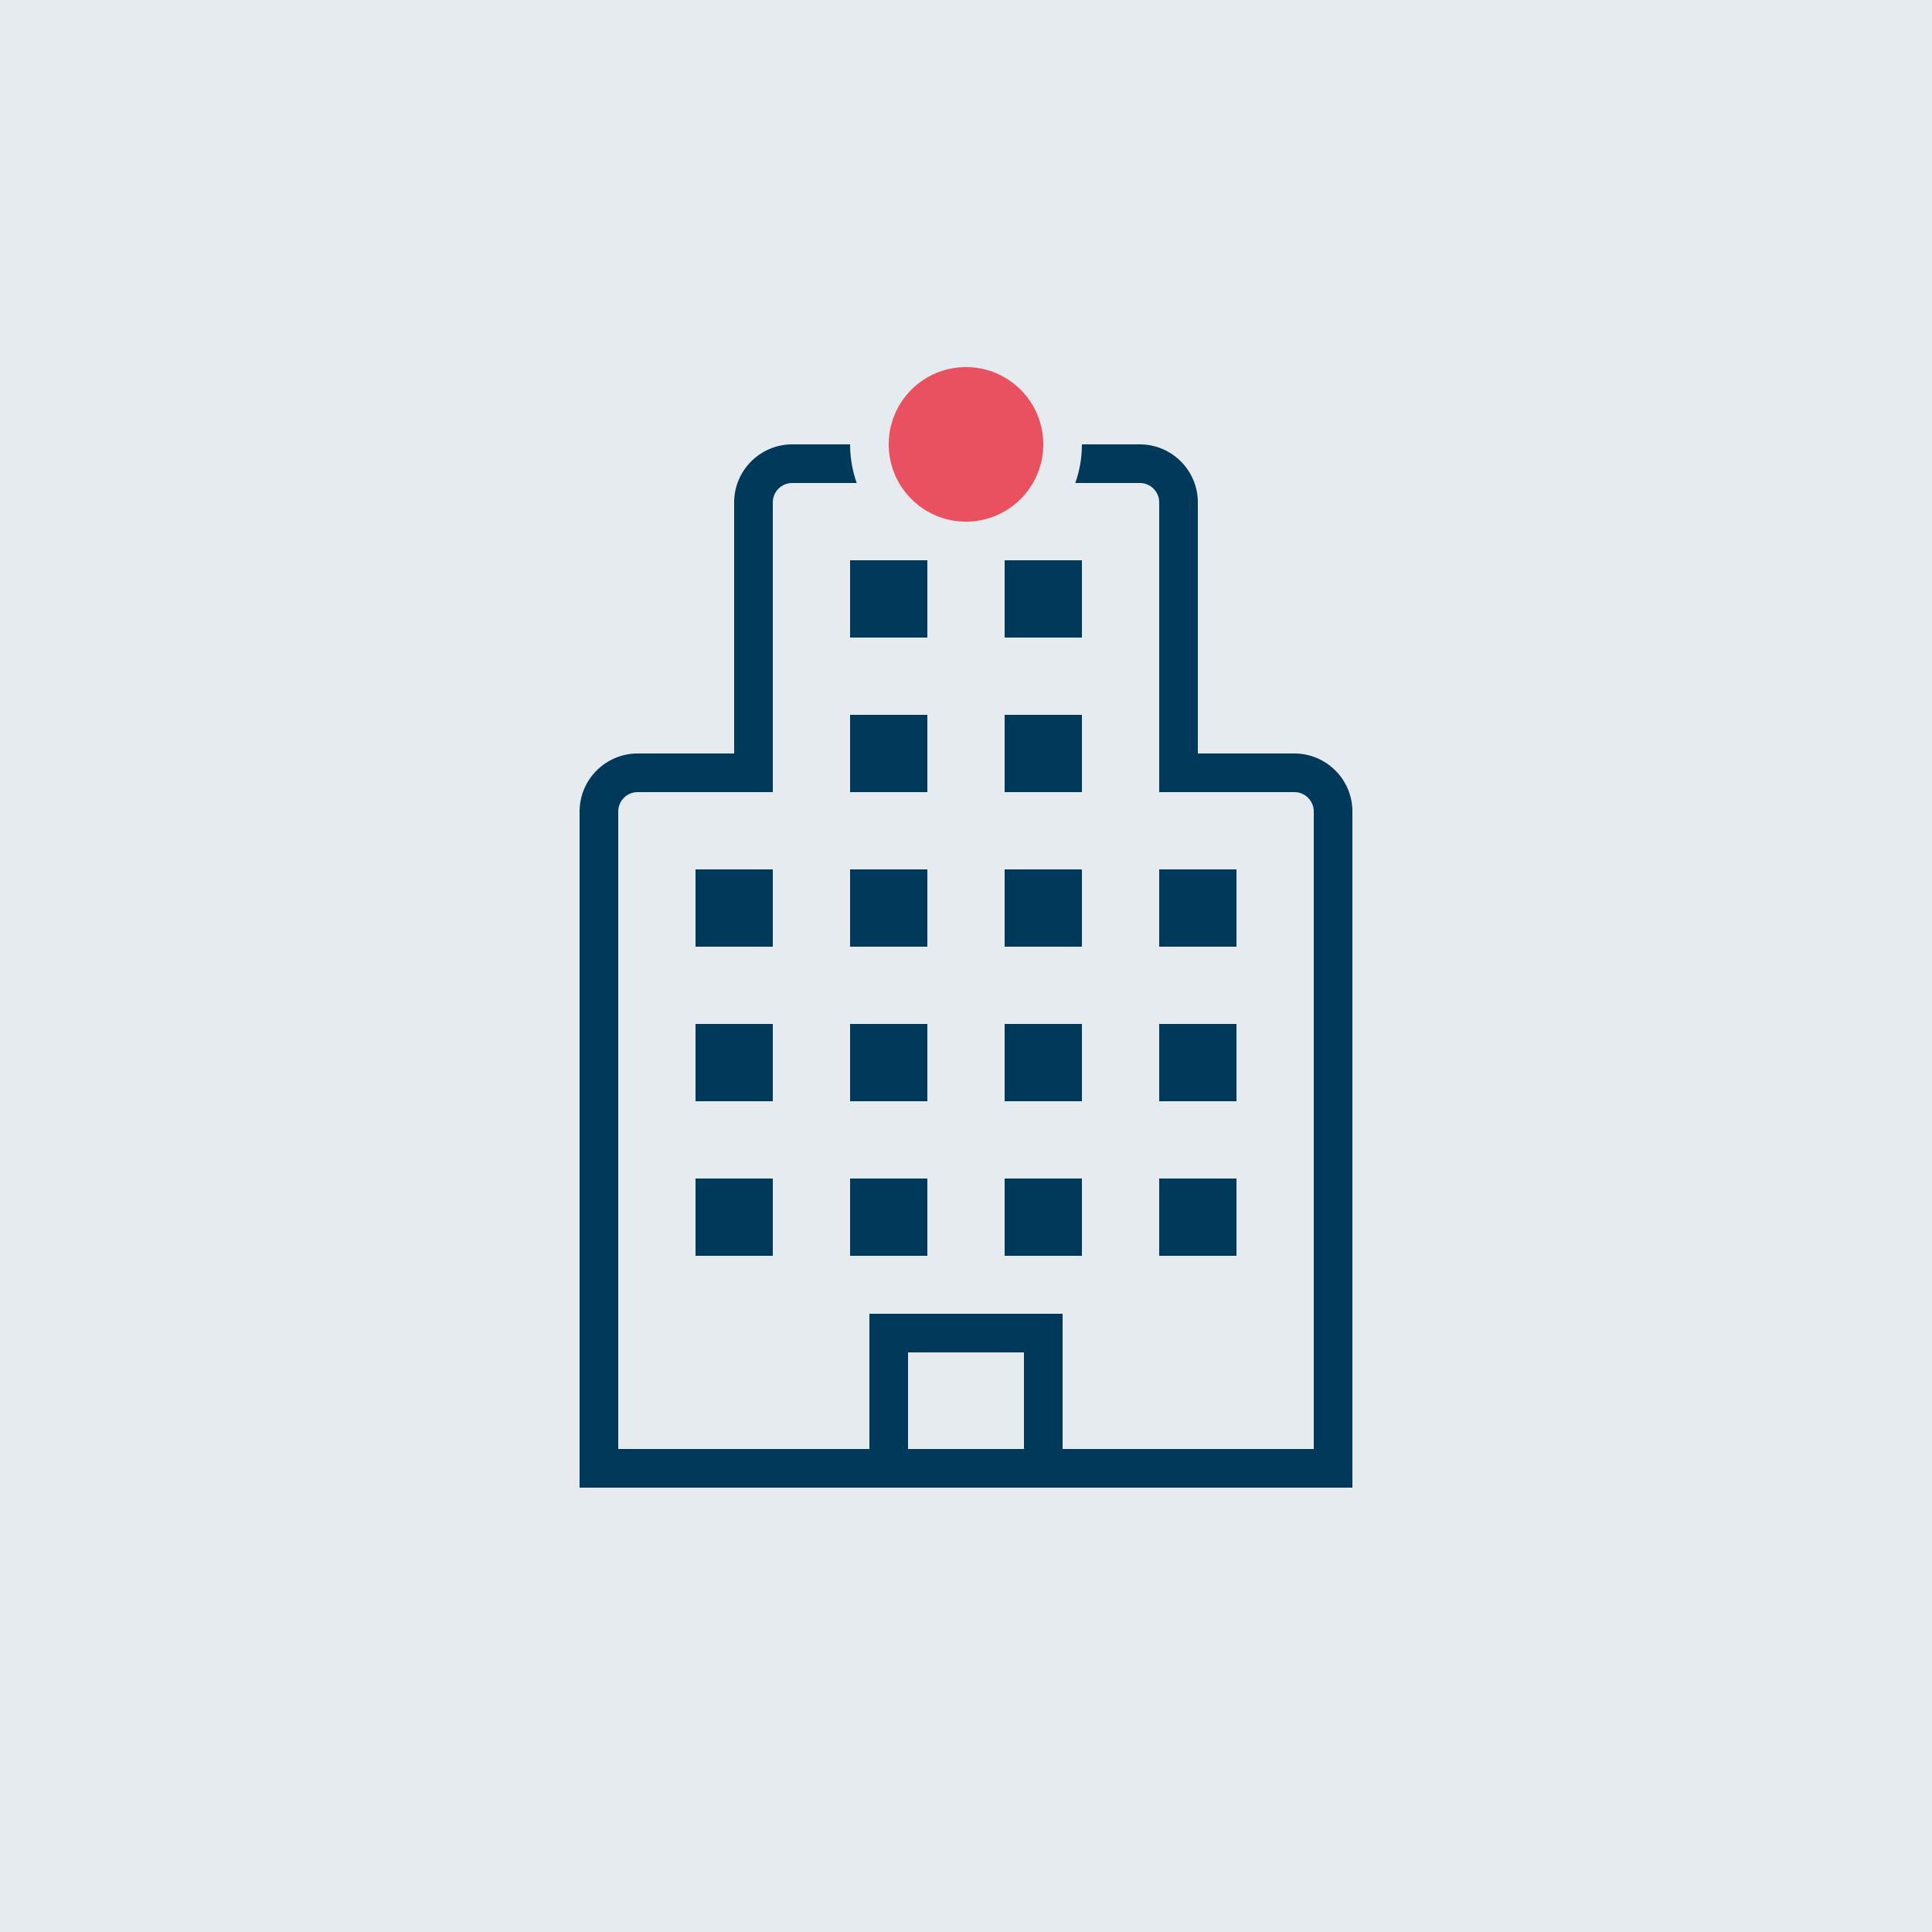<?xml version="1.0" encoding="UTF-8"?>
<svg xmlns="http://www.w3.org/2000/svg" viewBox="0 0 100 100">
  <defs>
    <style>
      .cls-1 {
        fill: #003959;
      }

      .cls-1, .cls-2, .cls-3 {
        stroke-width: 0px;
      }

      .cls-2 {
        fill: #ea5160;
      }

      .cls-3 {
        fill: #e5ebee;
      }
    </style>
  </defs>
  <g id="Hintergrund">
    <rect class="cls-3" width="100" height="100"></rect>
  </g>
  <g id="Icon">
    <path class="cls-1" d="M44,33h4v-4h-4v4ZM44,49h4v-4h-4v4ZM44,41h4v-4h-4v4ZM44,57h4v-4h-4v4ZM36,65h4v-4h-4v4ZM36,57h4v-4h-4v4ZM36,49h4v-4h-4v4ZM44,65h4v-4h-4v4ZM60,57h4v-4h-4v4ZM60,49h4v-4h-4v4ZM52,65h4v-4h-4v4ZM60,65h4v-4h-4v4ZM67,39h-5v-13c0-1.65-1.35-3-3-3h-18c-1.65,0-3,1.35-3,3v13h-5c-1.65,0-3,1.35-3,3v35h40v-35c0-1.65-1.35-3-3-3ZM53,75h-6v-5h6v5ZM68,75h-13v-7h-10v7h-13v-33c0-.55.45-1,1-1h7v-15c0-.55.45-1,1-1h18c.55,0,1,.45,1,1v15h7c.55,0,1,.45,1,1v33ZM52,57h4v-4h-4v4ZM52,49h4v-4h-4v4ZM52,41h4v-4h-4v4ZM52,33h4v-4h-4v4Z"></path>
  </g>
  <g id="Roter_Punkt" data-name="Roter Punkt">
    <g>
      <circle class="cls-2" cx="50" cy="23" r="5"></circle>
      <path class="cls-3" d="M50,19c2.21,0,4,1.79,4,4s-1.79,4-4,4-4-1.79-4-4,1.79-4,4-4M50,17c-3.31,0-6,2.69-6,6s2.69,6,6,6,6-2.69,6-6-2.69-6-6-6h0Z"></path>
    </g>
  </g>
</svg>
